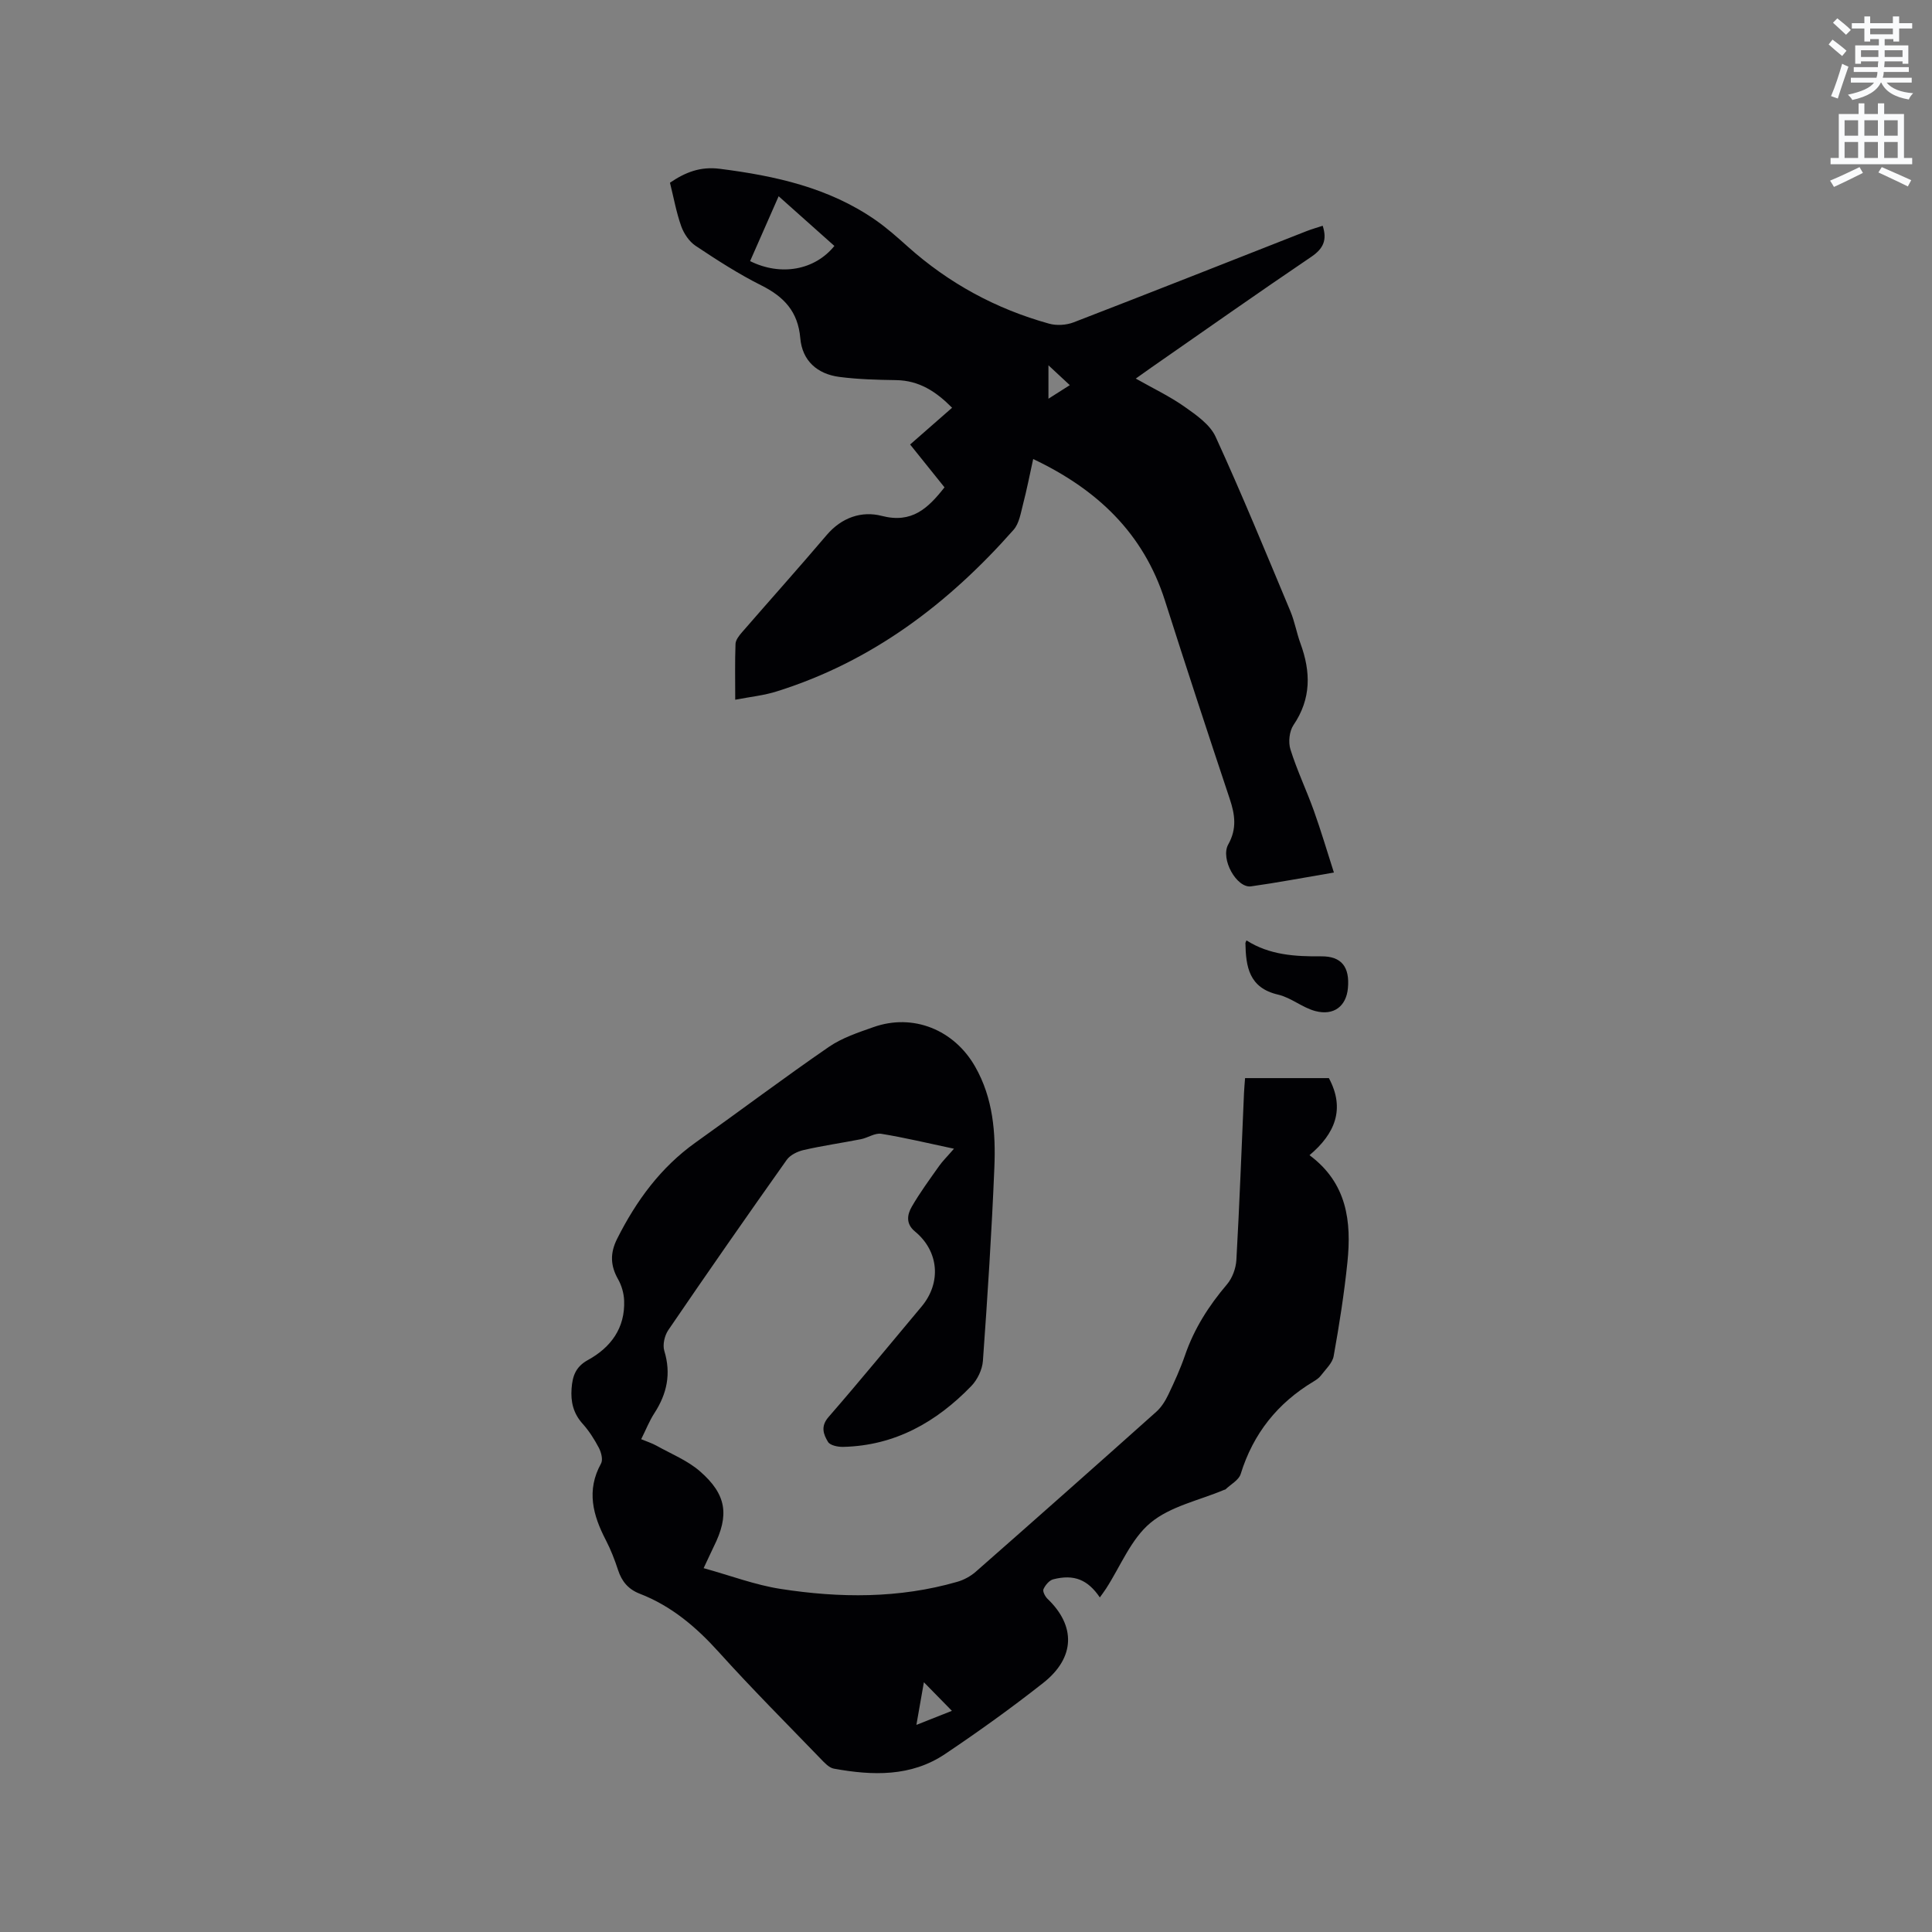 <svg enable-background="new 0 0 400 400" viewBox="0 0 400 400" xmlns="http://www.w3.org/2000/svg"><rect x="0" y="0" width="400" height="400" fill="#808080" stroke="none"/><path d="m378.6 9.2.8-1c.9.7 1.9 1.4 2.9 2.3l-.9 1.1c-1.1-.9-2-1.7-2.8-2.4zm.5 10.7c.9-2.1 1.6-4.3 2.3-6.7.4.2.8.4 1.3.6-.7 2.1-1.5 4.3-2.2 6.6zm.4-15.2.9-.9c1 .8 2 1.6 2.8 2.4l-1 1c-1-.9-1.9-1.8-2.7-2.5zm12.5-1.3h1.2v1.4h2.7v1.1h-2.7v2.7h-1.2v-.5h-1.8v1.3h4.9v3.8h-1.2v-.5h-3.7c0 .4-.1.9-.1 1.2h5.1v1h-5.2c0 .5-.1.9-.2 1.2h6v1h-5.2c1.1 1.3 2.9 2 5.5 2.2-.4.4-.7.8-.9 1.3-2.9-.5-4.8-1.6-5.7-3.5h-.1c-.8 1.7-2.7 2.9-5.9 3.6-.2-.4-.6-.8-.9-1.1 2.8-.6 4.6-1.4 5.4-2.5h-4.8v-1h5.3c.1-.3.2-.7.2-1.2h-4.9v-1h5c0-.4 0-.8.1-1.2h-3.6v.5h-1.2v-3.8h4.9v-1.3h-1.8v.5h-1.2v-2.7h-2.6v-1.1h2.6v-1.4h1.2v1.4h4.7v-1.4zm-6.7 8.4h3.6c0-.4 0-.9 0-1.4h-3.6zm1.9-4.7h4.7v-1.2h-4.7zm6.7 3.3h-3.7v1.4h3.7z" fill="#fafbfc"/><path d="m384.7 21.4h1.3v2.2h2.8v-2.2h1.3v2.2h4.1v9.1h1.7v1.3h-16.9v-1.3h1.7v-9.1h4.1v-2.2zm.3 13.2.7 1.2c-1.8.9-3.8 1.9-6 2.9-.2-.4-.5-.8-.8-1.3 2.4-1 4.4-2 6.1-2.8zm-3.1-6.5h2.8v-3.2h-2.8zm0 4.6h2.8v-3.3h-2.8zm4.1-4.6h2.8v-3.2h-2.8zm0 4.6h2.8v-3.3h-2.8zm3.6 1.9c2.1.9 4.1 1.8 6.1 2.7l-.7 1.3c-2.2-1.1-4.2-2-6.1-2.9zm3.3-9.7h-2.8v3.2h2.8zm-2.8 7.8h2.8v-3.3h-2.8z" fill="#fafbfc"/><g fill="#010104"><path d="m145.68 324.67c5.63 1.56 10.7 3.49 15.95 4.3 12.23 1.9 24.5 2 36.55-1.47 1.37-.39 2.75-1.14 3.82-2.07 12.51-10.99 24.97-22.03 37.38-33.12 1.06-.94 1.88-2.26 2.5-3.55 1.28-2.67 2.51-5.39 3.47-8.18 1.89-5.5 4.92-10.24 8.67-14.65 1.12-1.31 1.86-3.33 1.96-5.07.65-11.54 1.07-23.09 1.58-34.63.04-.94.14-1.88.22-3.02h17.35c3.42 6.38 1.27 11.52-4.01 15.96 7.8 5.79 8.71 13.76 7.85 22.15-.67 6.51-1.69 13-2.85 19.45-.26 1.46-1.68 2.74-2.66 4.04-.37.49-.93.87-1.48 1.2-7.47 4.48-12.52 10.79-15.11 19.17-.39 1.26-2.05 2.13-3.13 3.17-.07.07-.2.07-.3.11-5.16 2.18-11.13 3.39-15.25 6.83-4.04 3.36-6.2 8.99-9.19 13.61-.4.61-.84 1.2-1.29 1.83-2.5-3.68-5.34-4.85-9.65-3.75-.82.21-1.64 1.2-2.02 2.04-.21.46.34 1.52.84 2 5.86 5.6 5.75 12.17-.88 17.4-6.57 5.18-13.39 10.07-20.33 14.73-7.07 4.75-15.04 4.48-23.02 3.03-1-.18-1.94-1.21-2.72-2.02-7.07-7.32-14.27-14.53-21.08-22.08-4.69-5.21-9.84-9.58-16.4-12.12-2.37-.92-3.72-2.54-4.49-4.91-.69-2.11-1.5-4.2-2.52-6.17-2.69-5.17-4.08-10.31-1-15.88.43-.78.04-2.29-.44-3.22-.93-1.77-2.03-3.51-3.36-4.99-1.94-2.15-2.51-4.56-2.3-7.33.19-2.53.82-4.47 3.38-5.88 4.74-2.6 7.73-6.62 7.5-12.33-.06-1.49-.52-3.1-1.25-4.39-1.61-2.84-1.69-5.42-.19-8.4 3.96-7.86 8.99-14.76 16.25-19.93 9.22-6.56 18.27-13.38 27.59-19.79 2.74-1.88 6.08-2.98 9.26-4.1 8.18-2.88 16.66.56 21.01 8.19 3.74 6.55 4.28 13.74 3.98 20.95-.55 13.34-1.41 26.67-2.37 39.99-.13 1.79-1.13 3.87-2.39 5.18-7.24 7.49-15.83 12.36-26.53 12.61-1.08.03-2.71-.3-3.15-1.03-.93-1.54-1.59-3.2.11-5.15 6.54-7.52 12.85-15.23 19.26-22.87 4.13-4.93 3.61-11.45-1.37-15.55-1.93-1.59-1.61-3.48-.65-5.14 1.69-2.92 3.7-5.65 5.65-8.41.71-1.01 1.62-1.89 3.08-3.58-5.48-1.16-10.24-2.31-15.06-3.09-1.31-.21-2.78.84-4.21 1.12-3.93.77-7.91 1.34-11.81 2.23-1.29.29-2.82 1.02-3.55 2.05-8.27 11.67-16.45 23.41-24.51 35.23-.78 1.14-1.22 3.06-.83 4.32 1.44 4.73.55 8.87-2.06 12.9-1.03 1.58-1.73 3.38-2.73 5.38 1.15.48 2.23.82 3.2 1.36 3.03 1.69 6.38 3.04 8.95 5.27 5.56 4.83 6.12 9.1 2.89 15.58-.56 1.15-1.07 2.3-2.11 4.49zm44.05 32.45c2.82-1.12 5.02-1.98 7.35-2.91-2-2.04-3.76-3.83-5.8-5.92-.53 3.02-.98 5.56-1.55 8.83z"/><path d="m152.22 144.87c0-4.18-.08-7.87.06-11.55.03-.82.73-1.71 1.33-2.4 5.84-6.73 11.78-13.36 17.55-20.15 3.09-3.63 7.24-5.04 11.4-3.96 6.23 1.61 9.56-1.55 12.99-5.91-2.33-2.91-4.63-5.77-7.12-8.87 2.87-2.51 5.64-4.93 8.69-7.61-3.29-3.33-6.8-5.65-11.6-5.72-3.91-.06-7.84-.16-11.71-.66-4.6-.59-7.72-3.35-8.12-8.03-.47-5.49-3.37-8.58-8.08-10.93-4.72-2.36-9.2-5.26-13.6-8.19-1.32-.88-2.42-2.52-2.97-4.05-1.02-2.87-1.56-5.92-2.33-9.01 3.17-2.16 6.29-3.4 10.33-2.88 11.47 1.46 22.56 3.89 32.24 10.62 2.34 1.63 4.49 3.54 6.62 5.45 8.52 7.63 18.31 12.94 29.3 15.99 1.57.44 3.57.31 5.1-.28 16.09-6.21 32.13-12.56 48.19-18.87 1.07-.42 2.18-.73 3.36-1.12.95 2.94.15 4.73-2.36 6.43-11.15 7.54-22.15 15.3-33.2 22.98-.95.66-1.89 1.34-3.14 2.23 3.56 2.02 7.02 3.66 10.1 5.83 2.43 1.71 5.27 3.68 6.43 6.22 5.46 11.91 10.43 24.05 15.49 36.14.89 2.14 1.28 4.48 2.08 6.66 2.15 5.87 2.25 11.44-1.45 16.89-.86 1.27-1.1 3.54-.63 5.03 1.35 4.32 3.32 8.44 4.85 12.7 1.47 4.11 2.71 8.31 4.15 12.8-6.33 1.07-11.72 2.1-17.15 2.86-2.96.42-6.41-5.67-4.72-8.69 1.82-3.25 1.39-6.17.3-9.43-4.55-13.65-9.04-27.33-13.41-41.04-4.45-13.97-14.06-23.05-27.28-29.31-.72 3.27-1.32 6.35-2.11 9.39-.47 1.81-.79 3.94-1.94 5.25-13.48 15.27-29.27 27.26-48.96 33.44-2.66.86-5.51 1.14-8.68 1.75zm3.08-90.81c6.39 3.17 13.4 1.87 17.45-3.14-3.75-3.35-7.51-6.7-11.54-10.29-2.04 4.64-3.93 8.95-5.91 13.43zm61.77 21.57v6.92c1.61-1.02 2.89-1.84 4.42-2.81-1.46-1.35-2.67-2.48-4.42-4.11z"/><path d="m258.07 194.7c4.75 3.03 10.06 3.35 15.49 3.3 4.18-.04 5.92 2.2 5.51 6.6-.34 3.7-2.89 5.74-6.74 4.73-2.69-.71-5.04-2.79-7.74-3.41-6.01-1.4-6.65-5.78-6.74-10.69.02-.12.09-.21.22-.53z"/></g></svg>